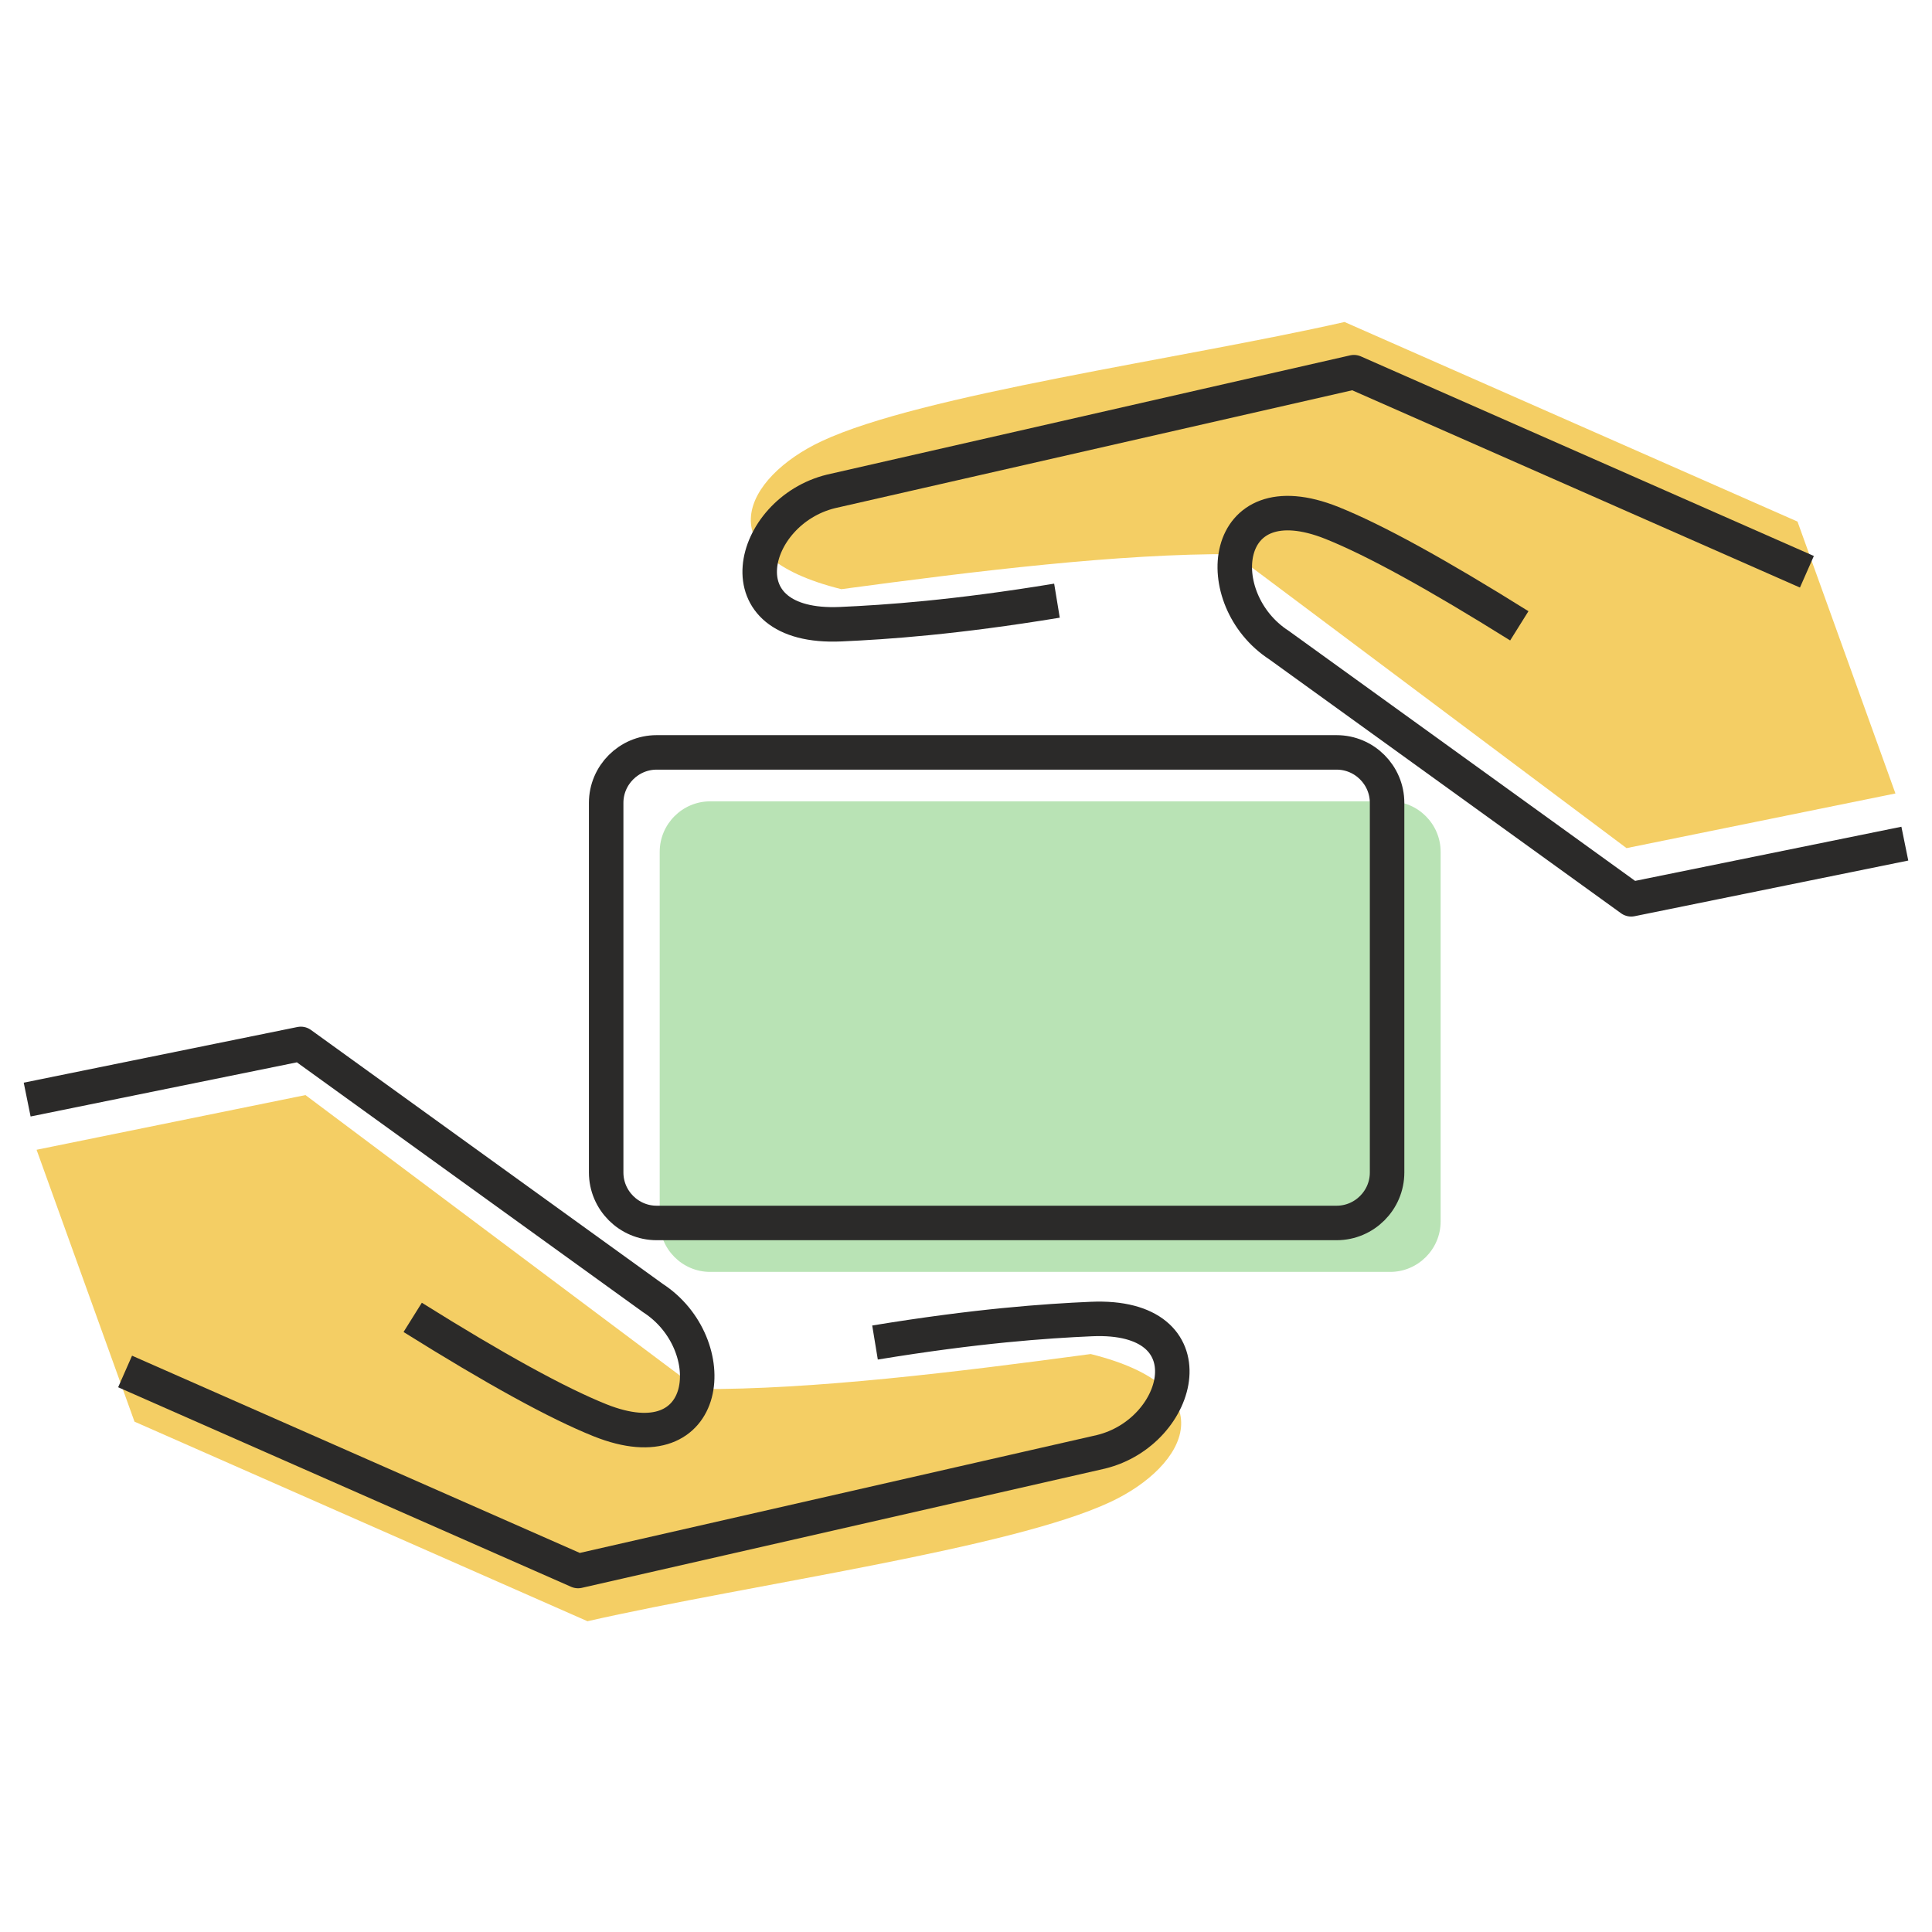 <?xml version="1.0" encoding="UTF-8"?> <svg xmlns="http://www.w3.org/2000/svg" width="84" height="84" viewBox="0 0 84 84" fill="none"><path fill-rule="evenodd" clip-rule="evenodd" d="M1.59 49.99L13.281 47.612L30.345 60.394C35.333 60.426 41.583 59.657 47.422 58.871C53.399 60.36 51.628 63.736 48.276 65.305C43.929 67.34 32.697 68.868 25.542 70.488L5.848 61.811L1.59 49.99V49.99Z" fill="#F4CE64"></path><path d="M1.181 47.808L13.08 45.388L28.39 56.438C31.461 58.431 30.971 63.706 26.088 61.751C24.236 61.009 21.532 59.522 17.943 57.277" stroke="#2B2A29" stroke-width="1.5" stroke-miterlimit="22.926" stroke-linejoin="round"></path><path d="M5.439 59.629L25.133 68.305L47.867 63.123C51.424 62.256 52.703 57.115 47.449 57.349C45.456 57.437 42.48 57.642 38.044 58.371" stroke="#2B2A29" stroke-width="1.5" stroke-miterlimit="22.926" stroke-linejoin="round"></path><path fill-rule="evenodd" clip-rule="evenodd" d="M82.41 34.498L70.719 36.875L53.655 24.093C48.667 24.062 42.418 24.83 36.578 25.616C30.601 24.128 32.372 20.751 35.724 19.182C40.071 17.147 51.303 15.62 58.458 14L78.152 22.677L82.41 34.498Z" fill="#F4CE64"></path><path d="M82.819 36.68L70.92 39.1L55.61 28.049C52.539 26.056 53.029 20.782 57.911 22.737C59.764 23.479 62.468 24.965 66.057 27.21" stroke="#2B2A29" stroke-width="1.5" stroke-miterlimit="22.926" stroke-linejoin="round"></path><path d="M78.561 24.859L58.867 16.182L36.133 21.364C32.576 22.232 31.297 27.372 36.551 27.139C38.544 27.05 41.52 26.846 45.955 26.116" stroke="#2B2A29" stroke-width="1.5" stroke-miterlimit="22.926" stroke-linejoin="round"></path><path fill-rule="evenodd" clip-rule="evenodd" d="M30.876 34.841H60.443C61.649 34.841 62.636 35.828 62.636 37.035V53.107C62.636 54.313 61.649 55.3 60.443 55.3H30.876C29.67 55.3 28.683 54.313 28.683 53.107V37.035C28.683 35.828 29.67 34.841 30.876 34.841Z" fill="#B9E3B5"></path><path fill-rule="evenodd" clip-rule="evenodd" d="M28.549 32.713H58.115C59.322 32.713 60.308 33.7 60.308 34.907V50.978C60.308 52.185 59.322 53.172 58.115 53.172H28.549C27.342 53.172 26.355 52.185 26.355 50.978V34.907C26.355 33.7 27.342 32.713 28.549 32.713V32.713Z" stroke="#2B2A29" stroke-width="1.5" stroke-miterlimit="22.926" stroke-linejoin="round"></path></svg> 